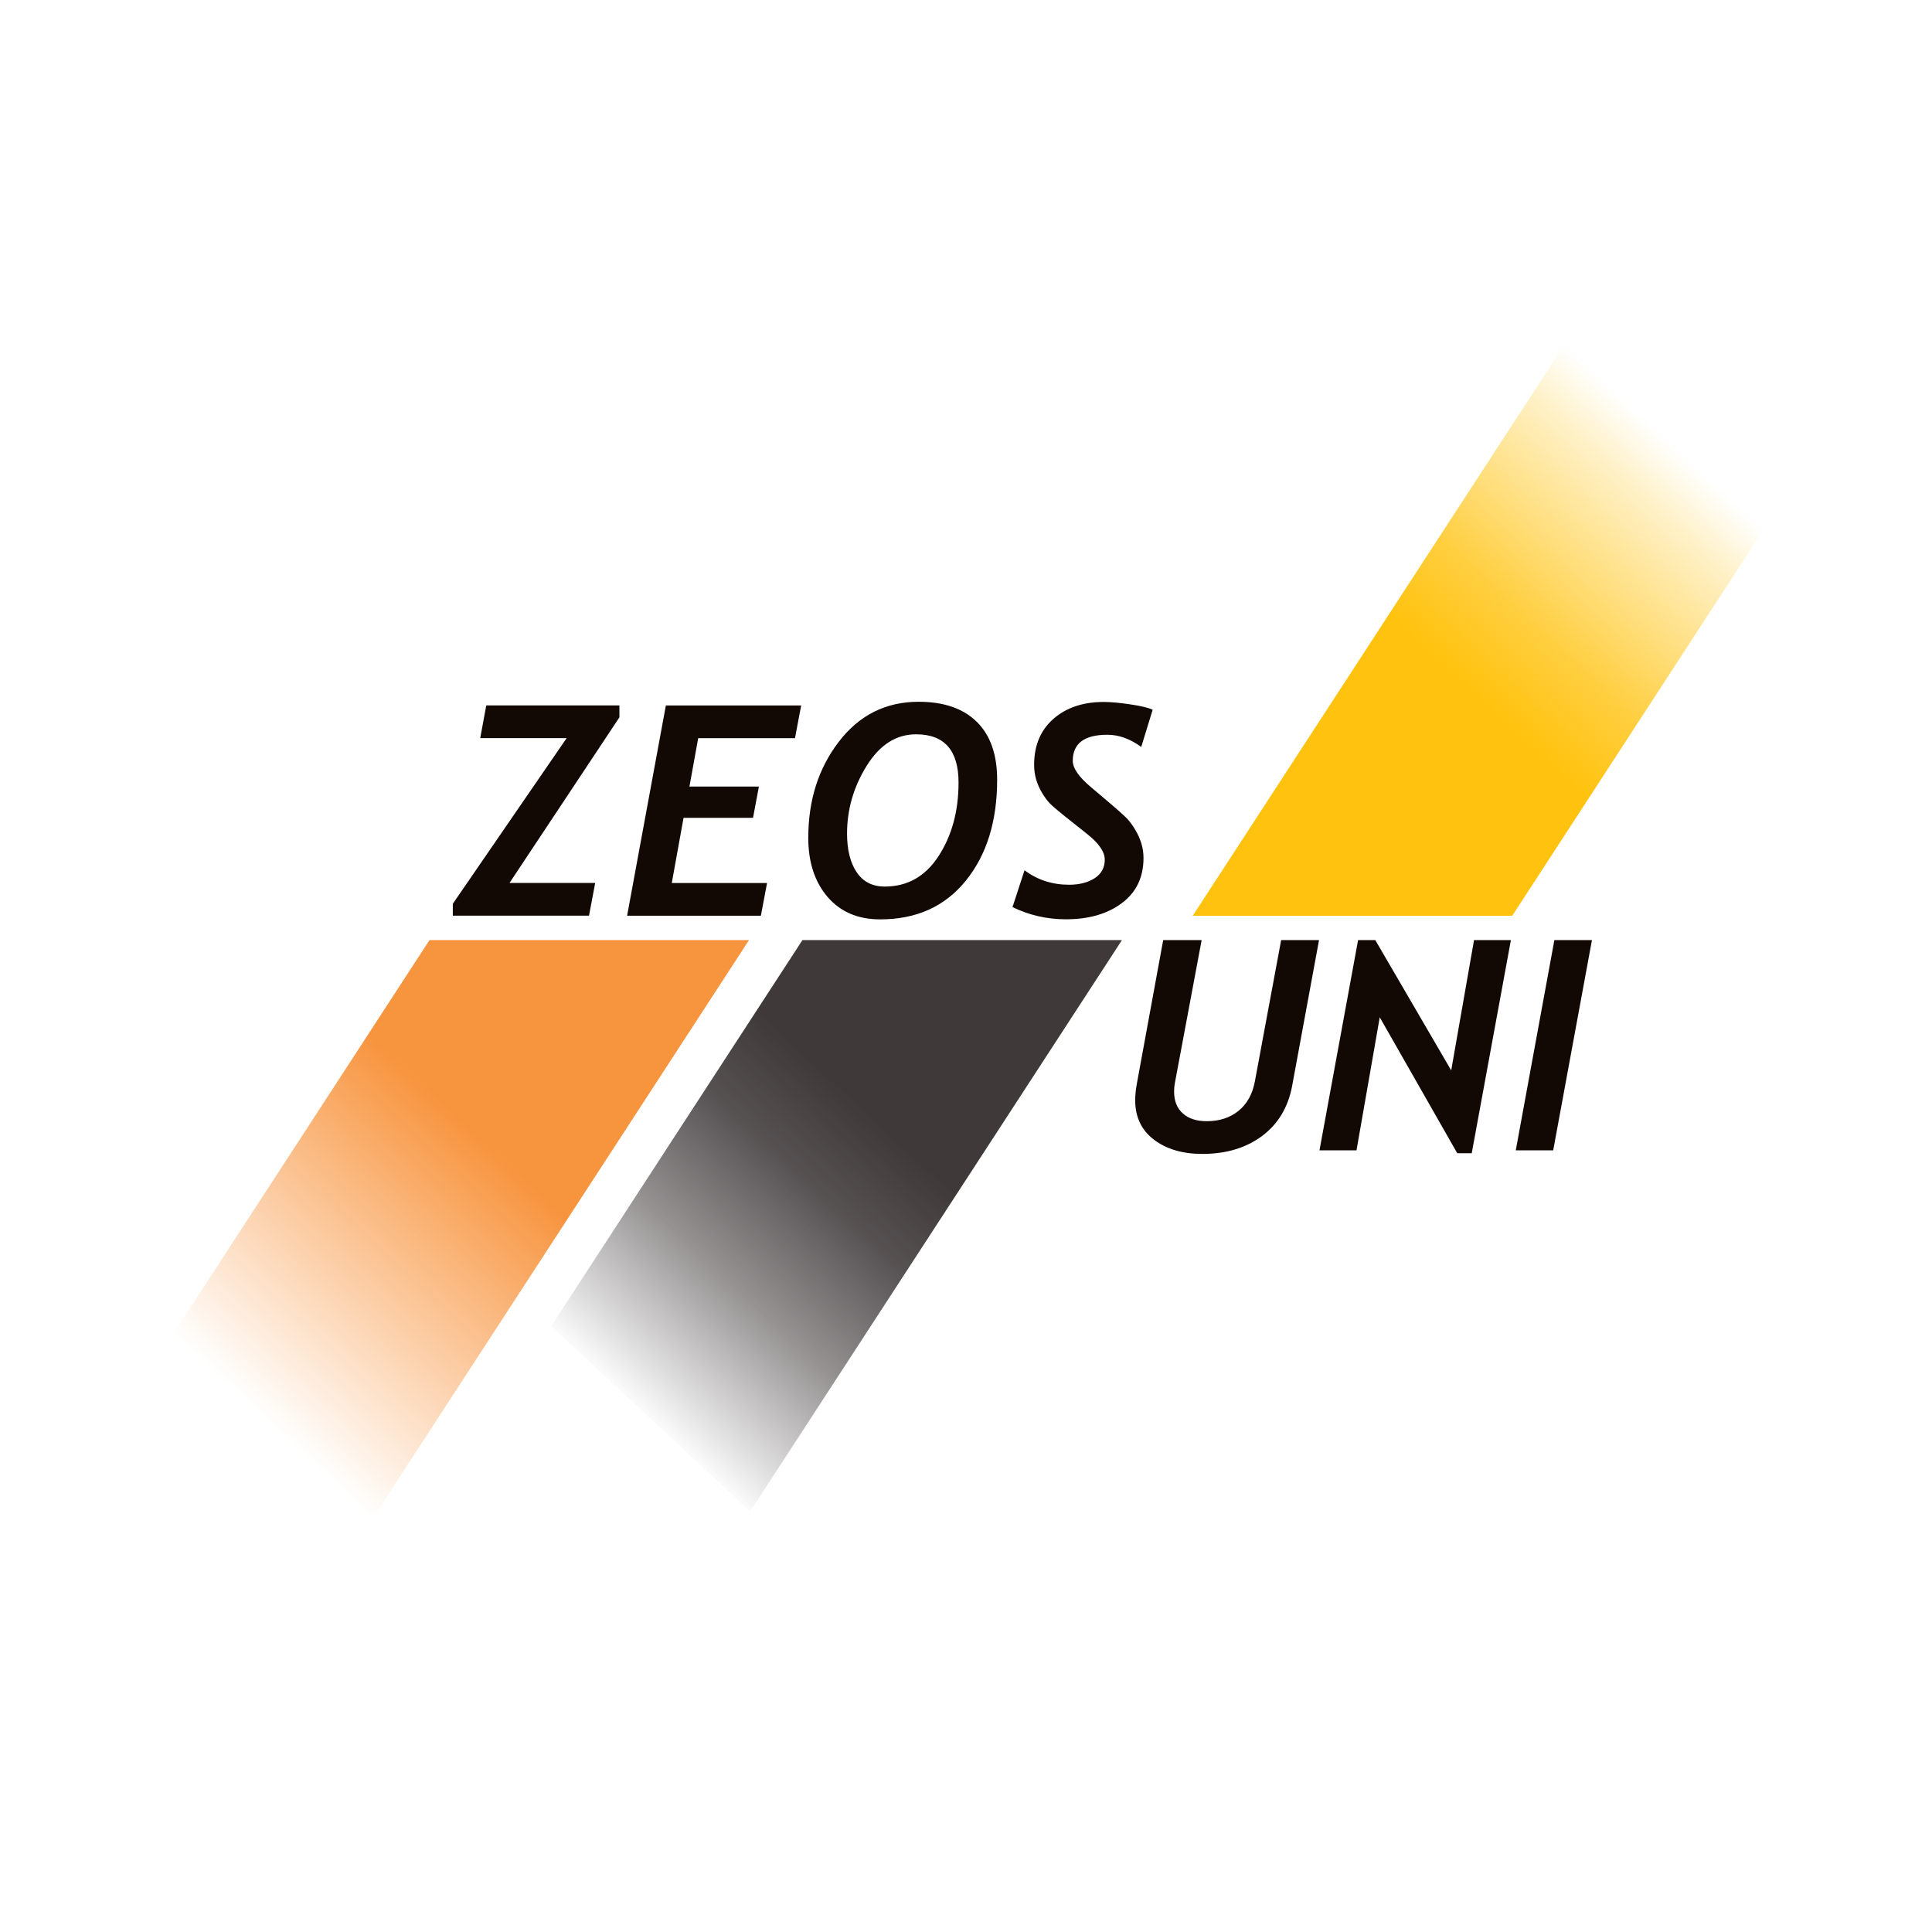 <svg xmlns="http://www.w3.org/2000/svg" version="1.1" xmlns:xlink="http://www.w3.org/1999/xlink" xmlns:svgjs="http://svgjs.dev/svgjs" width="1000" height="1000"><style>
    #light-icon {
      display: inline;
    }
    #dark-icon {
      display: none;
    }

    @media (prefers-color-scheme: dark) {
      #light-icon {
        display: none;
      }
      #dark-icon {
        display: inline;
      }
    }
  </style><g id="light-icon"><svg xmlns="http://www.w3.org/2000/svg" version="1.1" xmlns:xlink="http://www.w3.org/1999/xlink" xmlns:svgjs="http://svgjs.dev/svgjs" width="1000" height="1000"><g><g transform="matrix(1.953,0,0,1.953,0,0)"><svg xmlns="http://www.w3.org/2000/svg" version="1.1" xmlns:xlink="http://www.w3.org/1999/xlink" xmlns:svgjs="http://svgjs.dev/svgjs" width="512" height="512"><svg xmlns="http://www.w3.org/2000/svg" id="Layer_1" viewBox="0 0 512 512"><defs><linearGradient id="linear-gradient" x1="491.05" x2="327.03" y1="77.01" y2="252.91" gradientUnits="userSpaceOnUse"><stop offset=".26" stop-color="#ffc20e" stop-opacity="0"></stop><stop offset=".32" stop-color="#ffc20e" stop-opacity=".22"></stop><stop offset=".43" stop-color="#ffc20e" stop-opacity=".55"></stop><stop offset=".51" stop-color="#ffc20e" stop-opacity=".79"></stop><stop offset=".58" stop-color="#ffc20e" stop-opacity=".94"></stop><stop offset=".61" stop-color="#ffc20e"></stop></linearGradient><linearGradient id="linear-gradient-2" x1="3139.24" x2="2975.21" y1="3331.73" y2="3507.63" gradientTransform="rotate(-180 1630.815 1873.29)" gradientUnits="userSpaceOnUse"><stop offset=".26" stop-color="#3f393a" stop-opacity="0"></stop><stop offset=".26" stop-color="#3f393a" stop-opacity=".02"></stop><stop offset=".43" stop-color="#3f393a" stop-opacity=".55"></stop><stop offset=".57" stop-color="#3f393a" stop-opacity=".88"></stop><stop offset=".67" stop-color="#3f393a"></stop></linearGradient><linearGradient id="linear-gradient-3" x1="3238.08" x2="3074.05" y1="3331.73" y2="3507.63" gradientTransform="rotate(-180 1630.815 1873.29)" gradientUnits="userSpaceOnUse"><stop offset=".25" stop-color="#f7943e" stop-opacity="0"></stop><stop offset=".64" stop-color="#f7943e"></stop></linearGradient><style>.cls-4{fill:#120904}</style></defs><path d="M135.03 234.01h22.71l-1.64 8.67h-36.09v-3.16l30.16-43.89h-22.9l1.6-8.67h35.29v3.16l-29.13 43.89ZM210.71 195.64h-25.67l-2.32 12.82h18.41l-1.56 8.29h-18.41l-3.12 17.27h25.25l-1.64 8.67H166.2l10.27-55.72h35.86l-1.64 8.67ZM214.22 221.96c0-9.91 2.71-18.39 8.12-25.42 5.41-7.04 12.46-10.55 21.13-10.55 6.67 0 11.8 1.77 15.4 5.31 3.6 3.54 5.4 8.65 5.4 15.35 0 10.98-2.76 19.89-8.29 26.74-5.53 6.85-13.1 10.27-22.71 10.27-5.88 0-10.53-1.98-13.94-5.95s-5.12-9.21-5.12-15.73Zm10.27-1.03c0 4.28.85 7.7 2.55 10.23 1.7 2.54 4.18 3.8 7.45 3.8 6.03 0 10.8-2.71 14.3-8.14 3.5-5.43 5.25-11.9 5.25-19.43 0-8.52-3.75-12.78-11.26-12.78-5.27 0-9.64 2.79-13.1 8.37-3.46 5.58-5.19 11.56-5.19 17.95ZM302.46 197.96c-2.94-2.15-5.93-3.23-8.98-3.23-6.11 0-9.17 2.31-9.17 6.92 0 1.95 1.62 4.28 4.87 7l5.74 4.87c1.77 1.52 3 2.63 3.69 3.33.68.7 1.41 1.67 2.17 2.91.76 1.24 1.33 2.5 1.71 3.76.38 1.27.57 2.56.57 3.88 0 5.1-1.91 9.08-5.72 11.94-3.82 2.87-8.77 4.3-14.85 4.3-5 0-9.71-1.08-14.15-3.23l3.19-9.77c3.4 2.56 7.34 3.84 11.83 3.84 2.71 0 4.96-.58 6.75-1.73s2.68-2.8 2.68-4.92-1.62-4.42-4.87-6.96l-5.97-4.75c-1.83-1.47-3.06-2.53-3.71-3.19-.65-.66-1.33-1.58-2.04-2.76-.71-1.18-1.24-2.39-1.6-3.63-.36-1.24-.53-2.52-.53-3.84 0-5.12 1.7-9.18 5.1-12.17 3.4-2.99 7.85-4.49 13.35-4.49 1.83 0 4.16.21 7 .63 2.84.42 4.83.89 5.97 1.43l-3.04 9.89ZM342.47 287.72c-1.07 5.73-3.73 10.18-7.99 13.35s-9.53 4.75-15.82 4.75c-5.25 0-9.53-1.26-12.84-3.78-3.31-2.52-4.96-6-4.96-10.44 0-1.34.14-2.78.42-4.3l7-38.15h10.19l-7.11 37.96c-.13.68-.19 1.41-.19 2.17 0 2.51.77 4.45 2.32 5.82s3.65 2.05 6.31 2.05c3.4 0 6.22-.93 8.48-2.78 2.26-1.85 3.69-4.45 4.3-7.8l6.96-37.42h10.04l-7.11 38.56ZM390.05 305.63h-3.84l-20.54-36.02-6.16 35.26h-9.81l10.23-55.72h4.56l20.12 34.53 6.05-34.53h9.77l-10.38 56.48ZM411.65 304.87h-9.93l10.23-55.72h9.96l-10.27 55.72Z" class="cls-4"></path><path d="M400.78 242.71H316.1L417.31 87.2h84.67l-101.2 155.51z" style="fill:url(#linear-gradient)"></path><path d="M212.67 249.15h84.68l-101.2 155.51h-84.68l101.2-155.51z" style="fill:url(#linear-gradient-2)"></path><path d="M113.83 249.15h84.68L97.31 404.66H12.63l101.2-155.51z" style="fill:url(#linear-gradient-3)"></path></svg></svg></g></g></svg></g><g id="dark-icon"><svg xmlns="http://www.w3.org/2000/svg" version="1.1" xmlns:xlink="http://www.w3.org/1999/xlink" xmlns:svgjs="http://svgjs.dev/svgjs" width="1000" height="1000"><g clip-path="url(#SvgjsClipPath1017)"><rect width="1000" height="1000" fill="#ffffff"></rect><g transform="matrix(1.367,0,0,1.367,150,150)"><svg xmlns="http://www.w3.org/2000/svg" version="1.1" xmlns:xlink="http://www.w3.org/1999/xlink" xmlns:svgjs="http://svgjs.dev/svgjs" width="512" height="512"><svg xmlns="http://www.w3.org/2000/svg" id="Layer_1" viewBox="0 0 512 512"><defs><linearGradient id="linear-gradient" x1="491.05" x2="327.03" y1="77.01" y2="252.91" gradientUnits="userSpaceOnUse"><stop offset=".26" stop-color="#ffc20e" stop-opacity="0"></stop><stop offset=".32" stop-color="#ffc20e" stop-opacity=".22"></stop><stop offset=".43" stop-color="#ffc20e" stop-opacity=".55"></stop><stop offset=".51" stop-color="#ffc20e" stop-opacity=".79"></stop><stop offset=".58" stop-color="#ffc20e" stop-opacity=".94"></stop><stop offset=".61" stop-color="#ffc20e"></stop></linearGradient><linearGradient id="linear-gradient-2" x1="3139.24" x2="2975.21" y1="3331.73" y2="3507.63" gradientTransform="rotate(-180 1630.815 1873.29)" gradientUnits="userSpaceOnUse"><stop offset=".26" stop-color="#3f393a" stop-opacity="0"></stop><stop offset=".26" stop-color="#3f393a" stop-opacity=".02"></stop><stop offset=".43" stop-color="#3f393a" stop-opacity=".55"></stop><stop offset=".57" stop-color="#3f393a" stop-opacity=".88"></stop><stop offset=".67" stop-color="#3f393a"></stop></linearGradient><linearGradient id="linear-gradient-3" x1="3238.08" x2="3074.05" y1="3331.73" y2="3507.63" gradientTransform="rotate(-180 1630.815 1873.29)" gradientUnits="userSpaceOnUse"><stop offset=".25" stop-color="#f7943e" stop-opacity="0"></stop><stop offset=".64" stop-color="#f7943e"></stop></linearGradient><style>.cls-4{fill:#120904}</style><clipPath id="SvgjsClipPath1017"><rect width="1000" height="1000" x="0" y="0" rx="500" ry="500"></rect></clipPath></defs><path d="M135.03 234.01h22.71l-1.64 8.67h-36.09v-3.16l30.16-43.89h-22.9l1.6-8.67h35.29v3.16l-29.13 43.89ZM210.71 195.64h-25.67l-2.32 12.82h18.41l-1.56 8.29h-18.41l-3.12 17.27h25.25l-1.64 8.67H166.2l10.27-55.72h35.86l-1.64 8.67ZM214.22 221.96c0-9.91 2.71-18.39 8.12-25.42 5.41-7.04 12.46-10.55 21.13-10.55 6.67 0 11.8 1.77 15.4 5.31 3.6 3.54 5.4 8.65 5.4 15.35 0 10.98-2.76 19.89-8.29 26.74-5.53 6.85-13.1 10.27-22.71 10.27-5.88 0-10.53-1.98-13.94-5.95s-5.12-9.21-5.12-15.73Zm10.27-1.03c0 4.28.85 7.7 2.55 10.23 1.7 2.54 4.18 3.8 7.45 3.8 6.03 0 10.8-2.71 14.3-8.14 3.5-5.43 5.25-11.9 5.25-19.43 0-8.52-3.75-12.78-11.26-12.78-5.27 0-9.64 2.79-13.1 8.37-3.46 5.58-5.19 11.56-5.19 17.95ZM302.46 197.96c-2.94-2.15-5.93-3.23-8.98-3.23-6.11 0-9.17 2.31-9.17 6.92 0 1.95 1.62 4.28 4.87 7l5.74 4.87c1.77 1.52 3 2.63 3.69 3.33.68.7 1.41 1.67 2.17 2.91.76 1.24 1.33 2.5 1.71 3.76.38 1.27.57 2.56.57 3.88 0 5.1-1.91 9.08-5.72 11.94-3.82 2.87-8.77 4.3-14.85 4.3-5 0-9.71-1.08-14.15-3.23l3.19-9.77c3.4 2.56 7.34 3.84 11.83 3.84 2.71 0 4.96-.58 6.75-1.73s2.68-2.8 2.68-4.92-1.62-4.42-4.87-6.96l-5.97-4.75c-1.83-1.47-3.06-2.53-3.71-3.19-.65-.66-1.33-1.58-2.04-2.76-.71-1.18-1.24-2.39-1.6-3.63-.36-1.24-.53-2.52-.53-3.84 0-5.12 1.7-9.18 5.1-12.17 3.4-2.99 7.85-4.49 13.35-4.49 1.83 0 4.16.21 7 .63 2.84.42 4.83.89 5.97 1.43l-3.04 9.89ZM342.47 287.72c-1.07 5.73-3.73 10.18-7.99 13.35s-9.53 4.75-15.82 4.75c-5.25 0-9.53-1.26-12.84-3.78-3.31-2.52-4.96-6-4.96-10.44 0-1.34.14-2.78.42-4.3l7-38.15h10.19l-7.11 37.96c-.13.68-.19 1.41-.19 2.17 0 2.51.77 4.45 2.32 5.82s3.65 2.05 6.31 2.05c3.4 0 6.22-.93 8.48-2.78 2.26-1.85 3.69-4.45 4.3-7.8l6.96-37.42h10.04l-7.11 38.56ZM390.05 305.63h-3.84l-20.54-36.02-6.16 35.26h-9.81l10.23-55.72h4.56l20.12 34.53 6.05-34.53h9.77l-10.38 56.48ZM411.65 304.87h-9.93l10.23-55.72h9.96l-10.27 55.72Z" class="cls-4"></path><path d="M400.78 242.71H316.1L417.31 87.2h84.67l-101.2 155.51z" style="fill:url(#linear-gradient)"></path><path d="M212.67 249.15h84.68l-101.2 155.51h-84.68l101.2-155.51z" style="fill:url(#linear-gradient-2)"></path><path d="M113.83 249.15h84.68L97.31 404.66H12.63l101.2-155.51z" style="fill:url(#linear-gradient-3)"></path></svg></svg></g></g></svg></g></svg>